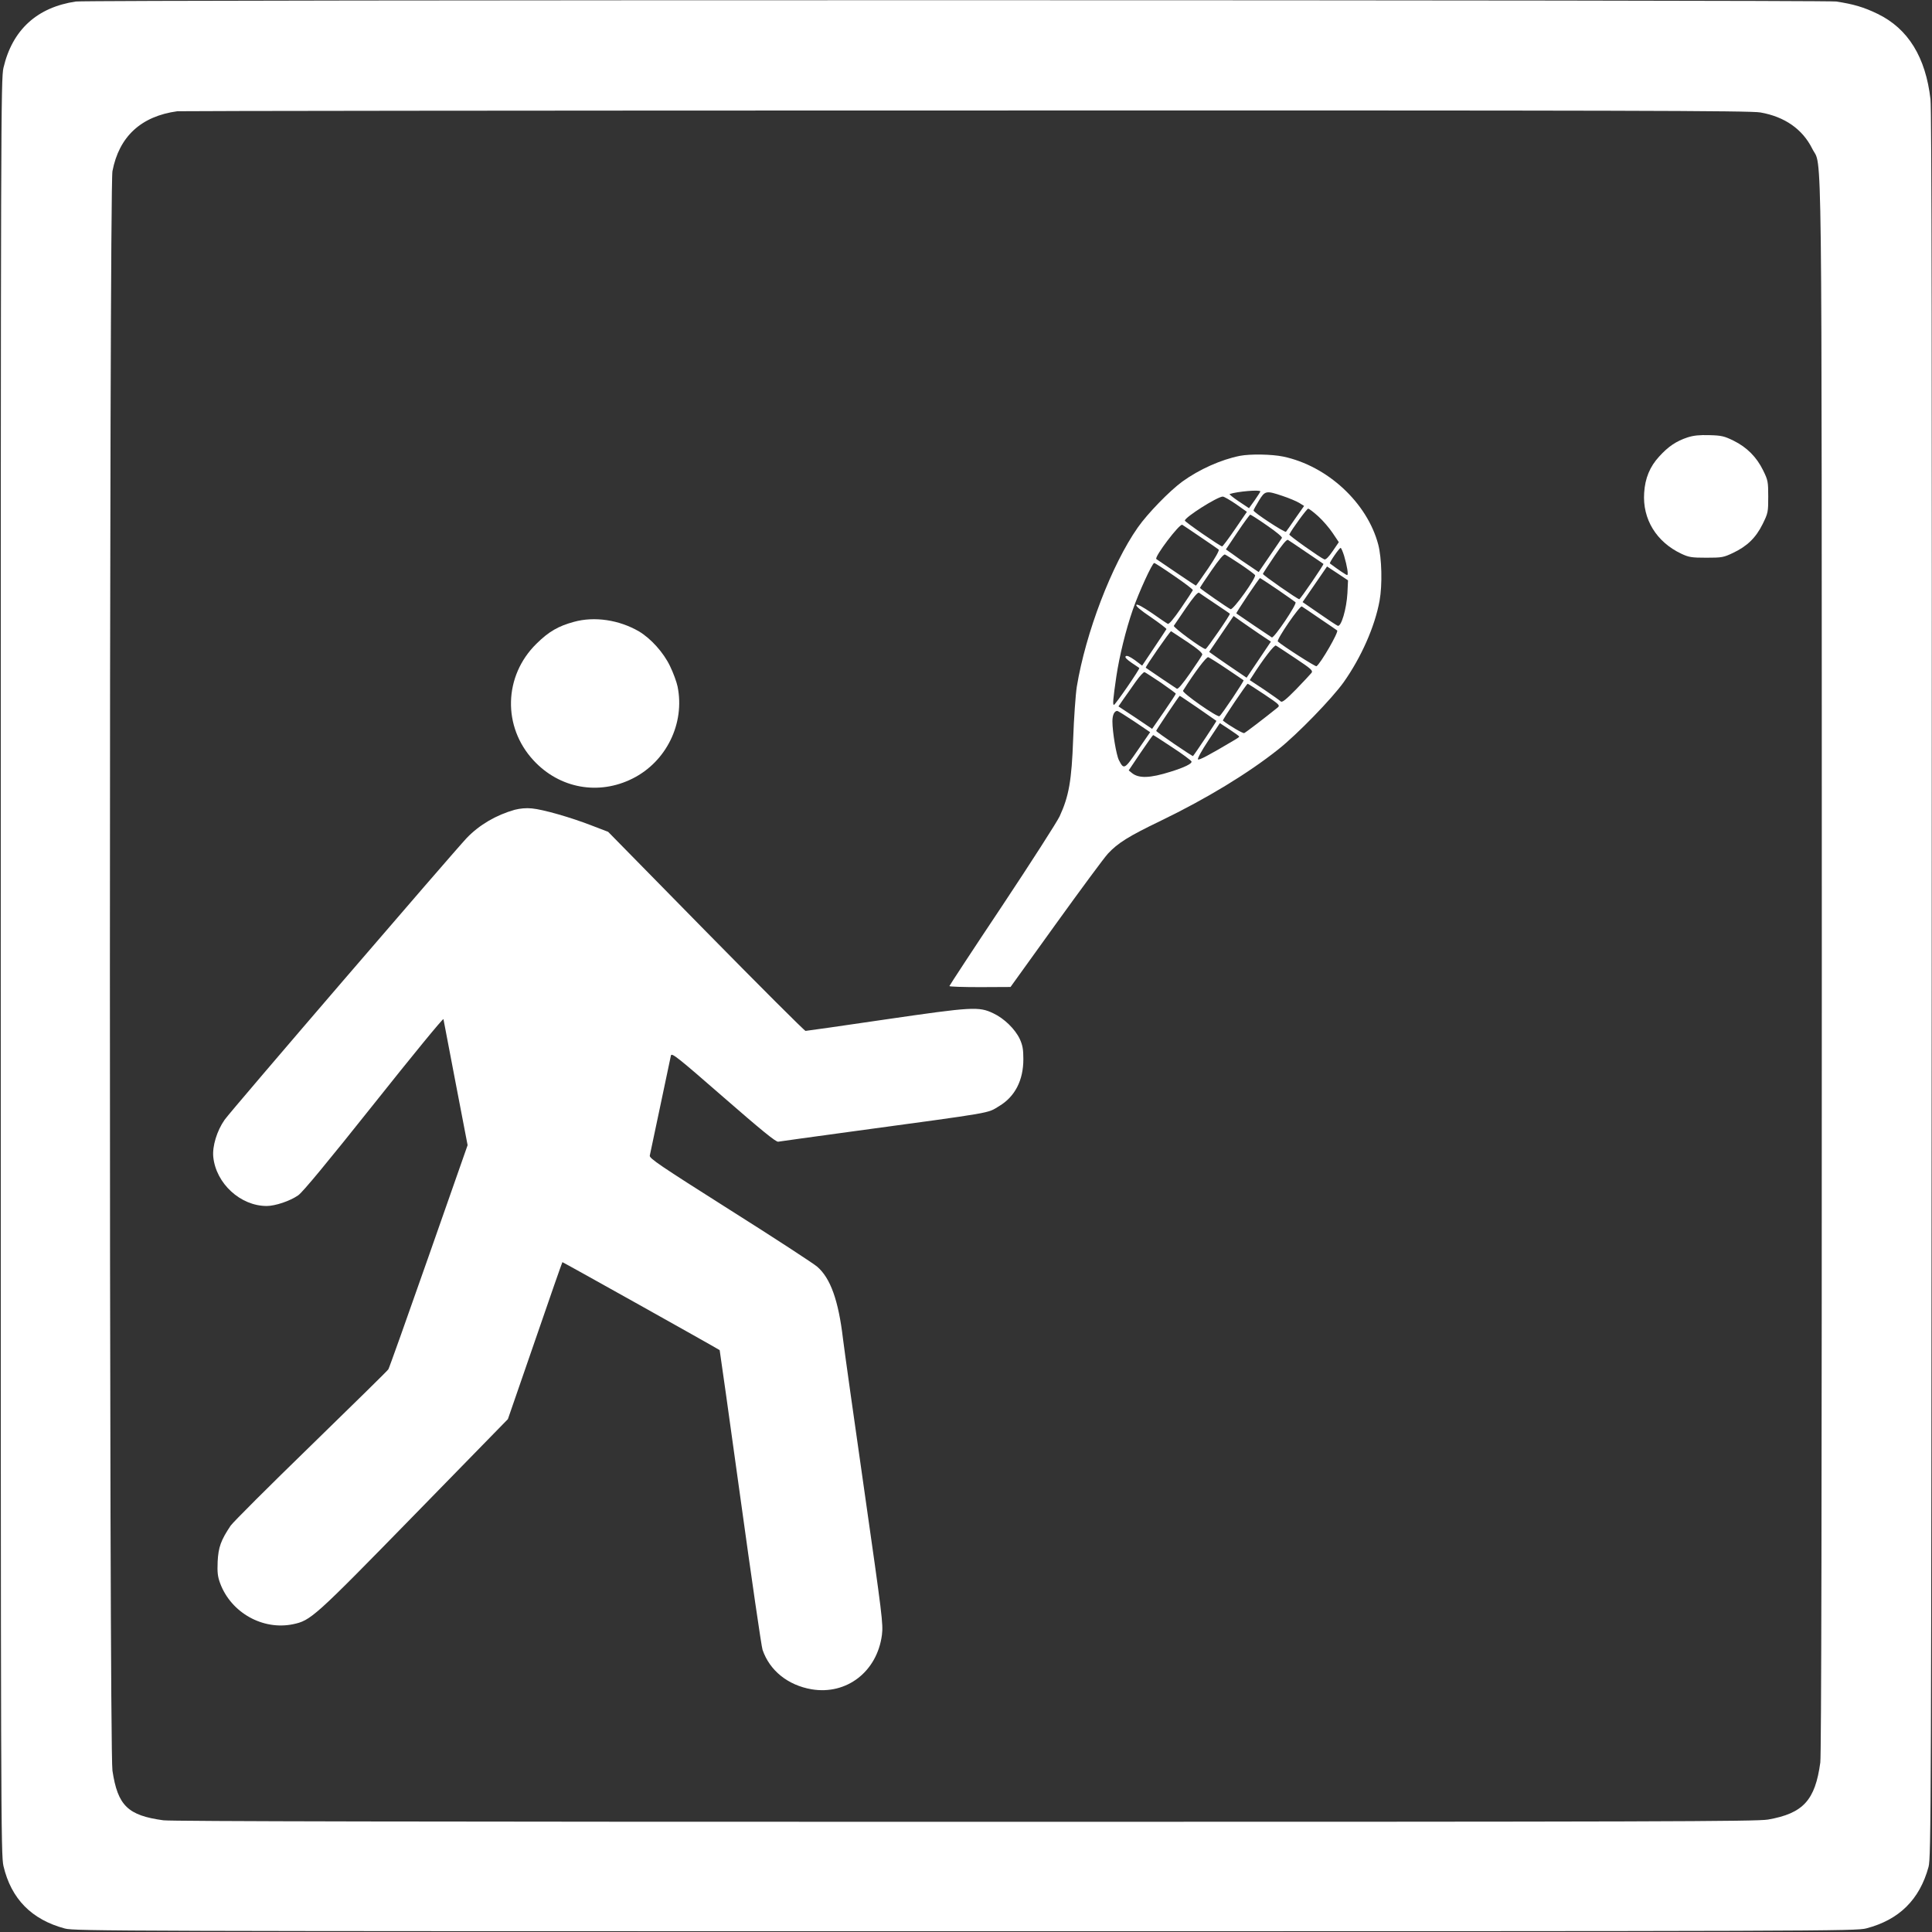 <?xml version="1.0" standalone="no"?>
<!DOCTYPE svg PUBLIC "-//W3C//DTD SVG 20010904//EN"
 "http://www.w3.org/TR/2001/REC-SVG-20010904/DTD/svg10.dtd">
<svg version="1.0" xmlns="http://www.w3.org/2000/svg"
 width="1280pt" height="1280pt" viewBox="0 0 1280 1280"
 preserveAspectRatio="xMidYMid meet">
<rect x="0" y="0" width="1280" height="1280" fill="#333333" stroke="none"/>
<g transform="translate(0,1280) scale(0.1,-0.1)"
fill="#ffffff" stroke="none">
<path d="M503 12790 c-257 -38 -421 -187 -480 -439 -17 -72 -18 -347 -18
-5956 0 -5650 1 -5883 18 -5958 51 -217 186 -355 407 -414 62 -17 364 -18
5965 -18 5716 0 5902 1 5970 19 218 57 353 191 412 407 17 61 18 362 21 5839
2 4118 0 5803 -8 5872 -32 279 -148 468 -350 566 -90 44 -161 65 -275 82 -83
11 -11581 12 -11662 0z m11160 -735 c161 -28 279 -111 343 -239 68 -140 63
303 64 -5423 0 -3549 -3 -5216 -10 -5270 -34 -250 -113 -337 -346 -378 -76
-13 -709 -15 -5320 -15 -3587 0 -5257 3 -5311 10 -236 32 -303 97 -338 329
-23 147 -22 10481 0 10597 44 229 189 364 430 397 17 2 2365 5 5220 5 4387 1
5202 -1 5268 -13z"/>
<path d="M11180 9902 c-75 -25 -127 -60 -187 -126 -62 -67 -94 -144 -100 -241
-12 -174 81 -326 247 -404 49 -23 68 -26 165 -26 103 0 114 2 177 32 93 44
151 100 196 191 36 73 37 80 37 181 0 100 -2 110 -34 175 -43 88 -108 153
-195 196 -61 30 -80 35 -160 37 -68 2 -105 -2 -146 -15z"/>
<path d="M8215 9780 c-126 -25 -270 -90 -381 -170 -85 -62 -231 -212 -296
-305 -173 -247 -345 -697 -404 -1055 -8 -52 -19 -207 -24 -345 -10 -276 -28
-380 -90 -514 -17 -36 -188 -303 -380 -592 -193 -289 -350 -529 -350 -532 0
-4 91 -7 203 -7 l202 1 300 417 c165 229 320 439 345 466 66 71 136 115 352
219 300 145 577 313 778 473 125 99 355 336 432 444 116 164 207 369 238 540
19 104 15 282 -9 373 -73 276 -336 520 -629 582 -77 16 -219 18 -287 5z m135
-236 c0 -3 -17 -29 -37 -58 l-38 -53 -69 46 c-37 25 -64 47 -59 48 50 17 203
30 203 17z m148 -30 c42 -14 92 -35 110 -46 l32 -20 -57 -81 c-31 -45 -59 -86
-63 -90 -7 -8 -215 128 -215 141 0 4 16 33 35 64 41 68 48 69 158 32z m-309
-54 l72 -51 -78 -114 c-43 -63 -82 -115 -86 -115 -12 0 -247 162 -247 171 0
22 214 158 251 159 9 0 48 -23 88 -50z m545 -81 c30 -27 73 -77 95 -110 l41
-61 -41 -60 c-26 -38 -46 -58 -55 -54 -26 10 -235 158 -232 165 16 33 116 171
125 171 6 0 36 -23 67 -51z m-339 -61 c60 -41 102 -76 98 -82 -3 -6 -40 -59
-80 -118 l-74 -108 -62 42 c-34 22 -83 56 -108 75 l-47 33 77 115 c42 63 80
114 84 115 5 0 55 -32 112 -72z m-440 -77 c61 -41 114 -78 119 -82 6 -5 -23
-56 -69 -124 -43 -63 -80 -115 -82 -115 -3 0 -239 160 -262 176 -16 12 155
238 172 227 7 -4 62 -41 122 -82z m700 -100 c61 -41 111 -75 113 -77 5 -3
-152 -233 -160 -234 -12 0 -243 161 -241 168 1 4 36 58 78 120 49 73 80 110
88 105 7 -4 62 -41 122 -82z m250 -23 c20 -68 30 -128 20 -128 -6 0 -61 37
-114 77 -6 4 62 103 71 103 4 0 14 -24 23 -52z m-686 -57 c49 -33 92 -65 96
-71 10 -16 -144 -232 -162 -226 -17 7 -203 136 -203 141 0 3 34 54 76 115 50
73 81 109 90 106 7 -3 54 -32 103 -65z m-439 -77 c69 -47 124 -89 123 -94 -2
-5 -37 -59 -79 -120 -47 -69 -80 -108 -87 -103 -7 3 -54 35 -105 71 -62 42
-97 61 -103 55 -7 -7 26 -35 96 -82 58 -40 105 -76 103 -79 -2 -4 -39 -60 -82
-124 l-79 -118 -49 37 c-34 24 -53 32 -60 25 -7 -7 6 -20 39 -43 26 -18 50
-33 51 -35 6 -4 -159 -244 -168 -244 -9 0 -6 37 16 188 20 134 63 310 109 442
40 116 129 310 142 310 5 0 65 -39 133 -86z m1147 -114 c-6 -105 -41 -224 -64
-216 -8 3 -64 40 -124 82 l-109 75 81 118 81 118 70 -46 69 -46 -4 -85z m-463
24 c61 -42 115 -80 119 -84 12 -11 -143 -241 -157 -233 -9 5 -223 150 -235
159 -4 3 151 234 157 234 2 0 54 -34 116 -76z m-414 -93 c52 -35 97 -65 98
-67 6 -4 -152 -233 -161 -234 -19 -1 -216 144 -210 154 4 6 40 59 81 119 49
71 78 105 86 100 6 -5 54 -37 106 -72z m695 -100 c61 -41 112 -76 114 -78 12
-9 -110 -220 -137 -237 -7 -4 -223 134 -256 164 -11 11 146 240 159 232 6 -3
60 -40 120 -81z m-403 -100 l78 -52 -80 -119 -81 -120 -62 42 c-34 23 -90 61
-124 85 l-62 44 81 119 81 119 46 -33 c25 -18 81 -56 123 -85z m-474 -55 c70
-47 101 -74 97 -84 -3 -8 -39 -63 -81 -123 -48 -69 -80 -107 -87 -102 -9 5
-188 126 -206 139 -5 4 162 245 168 242 3 -2 52 -34 109 -72z m715 -108 c105
-70 117 -81 106 -96 -7 -9 -53 -58 -102 -109 -69 -70 -93 -89 -102 -80 -7 7
-55 41 -108 77 l-97 64 17 26 c73 115 146 209 156 203 7 -3 65 -42 130 -85z
m-456 -69 c59 -40 110 -74 112 -76 5 -4 -146 -230 -160 -238 -14 -9 -250 156
-241 169 77 123 156 227 167 222 8 -3 63 -37 122 -77z m-434 -93 c53 -37 97
-69 97 -72 0 -3 -35 -57 -78 -119 l-79 -114 -111 75 -112 74 33 48 c19 26 55
78 81 115 27 38 53 66 59 64 7 -3 56 -35 110 -71z m684 -77 c103 -69 105 -72
86 -88 -88 -71 -210 -164 -220 -168 -9 -3 -100 50 -141 83 -5 3 158 244 164
244 3 0 52 -32 111 -71z m-440 -90 c65 -45 120 -83 122 -85 2 -2 -138 -213
-155 -233 -3 -4 -244 160 -244 167 0 5 152 232 156 232 2 0 56 -37 121 -81z
m-422 -89 l105 -71 -82 -119 c-88 -128 -92 -131 -125 -66 -17 33 -43 186 -43
257 0 42 13 69 32 69 5 0 56 -32 113 -70z m695 -100 c0 -3 -12 -12 -28 -21
-177 -105 -238 -137 -245 -130 -5 5 25 59 68 124 l77 116 64 -42 c35 -23 64
-44 64 -47z m-444 -71 c68 -44 125 -87 128 -94 5 -14 -48 -40 -139 -68 -136
-43 -210 -45 -255 -9 l-22 18 78 116 c44 65 81 117 84 118 2 0 59 -36 126 -81z"/>
<path d="M3802 8680 c-103 -28 -166 -64 -248 -145 -217 -213 -226 -550 -19
-773 172 -186 431 -233 656 -120 224 112 348 366 298 610 -6 29 -28 90 -50
135 -43 90 -127 183 -206 230 -131 76 -294 101 -431 63z"/>
<path d="M3410 7435 c-123 -35 -233 -99 -317 -186 -89 -94 -1564 -1809 -1605
-1868 -51 -73 -82 -175 -75 -246 18 -176 180 -325 354 -325 56 0 155 33 209
71 29 20 193 218 501 605 252 317 459 570 461 562 1 -7 38 -198 81 -424 l79
-411 -258 -736 c-142 -405 -262 -742 -267 -749 -4 -8 -236 -235 -514 -506
-278 -270 -517 -509 -531 -530 -65 -97 -81 -143 -86 -237 -3 -74 0 -100 17
-146 73 -194 282 -311 482 -270 118 25 137 41 802 722 l622 637 179 518 c98
286 180 520 182 522 1 2 1008 -561 1042 -583 1 -1 63 -441 137 -976 74 -536
140 -990 147 -1009 47 -138 168 -235 325 -262 232 -39 434 117 466 360 9 73 2
126 -116 952 -69 481 -133 936 -142 1010 -30 255 -83 402 -171 478 -23 20
-283 190 -578 376 -466 295 -535 342 -531 360 3 12 34 161 70 331 36 171 67
320 70 332 5 20 46 -13 349 -277 249 -217 348 -298 362 -294 10 2 235 33 499
69 948 129 882 117 965 167 105 63 160 171 160 311 0 66 -5 92 -24 134 -31 65
-103 136 -176 170 -95 45 -137 43 -713 -41 -285 -42 -524 -76 -530 -76 -7 0
-304 297 -660 659 l-648 660 -107 41 c-141 55 -324 107 -398 114 -38 4 -78 0
-114 -9z"/>
</g>
</svg>
